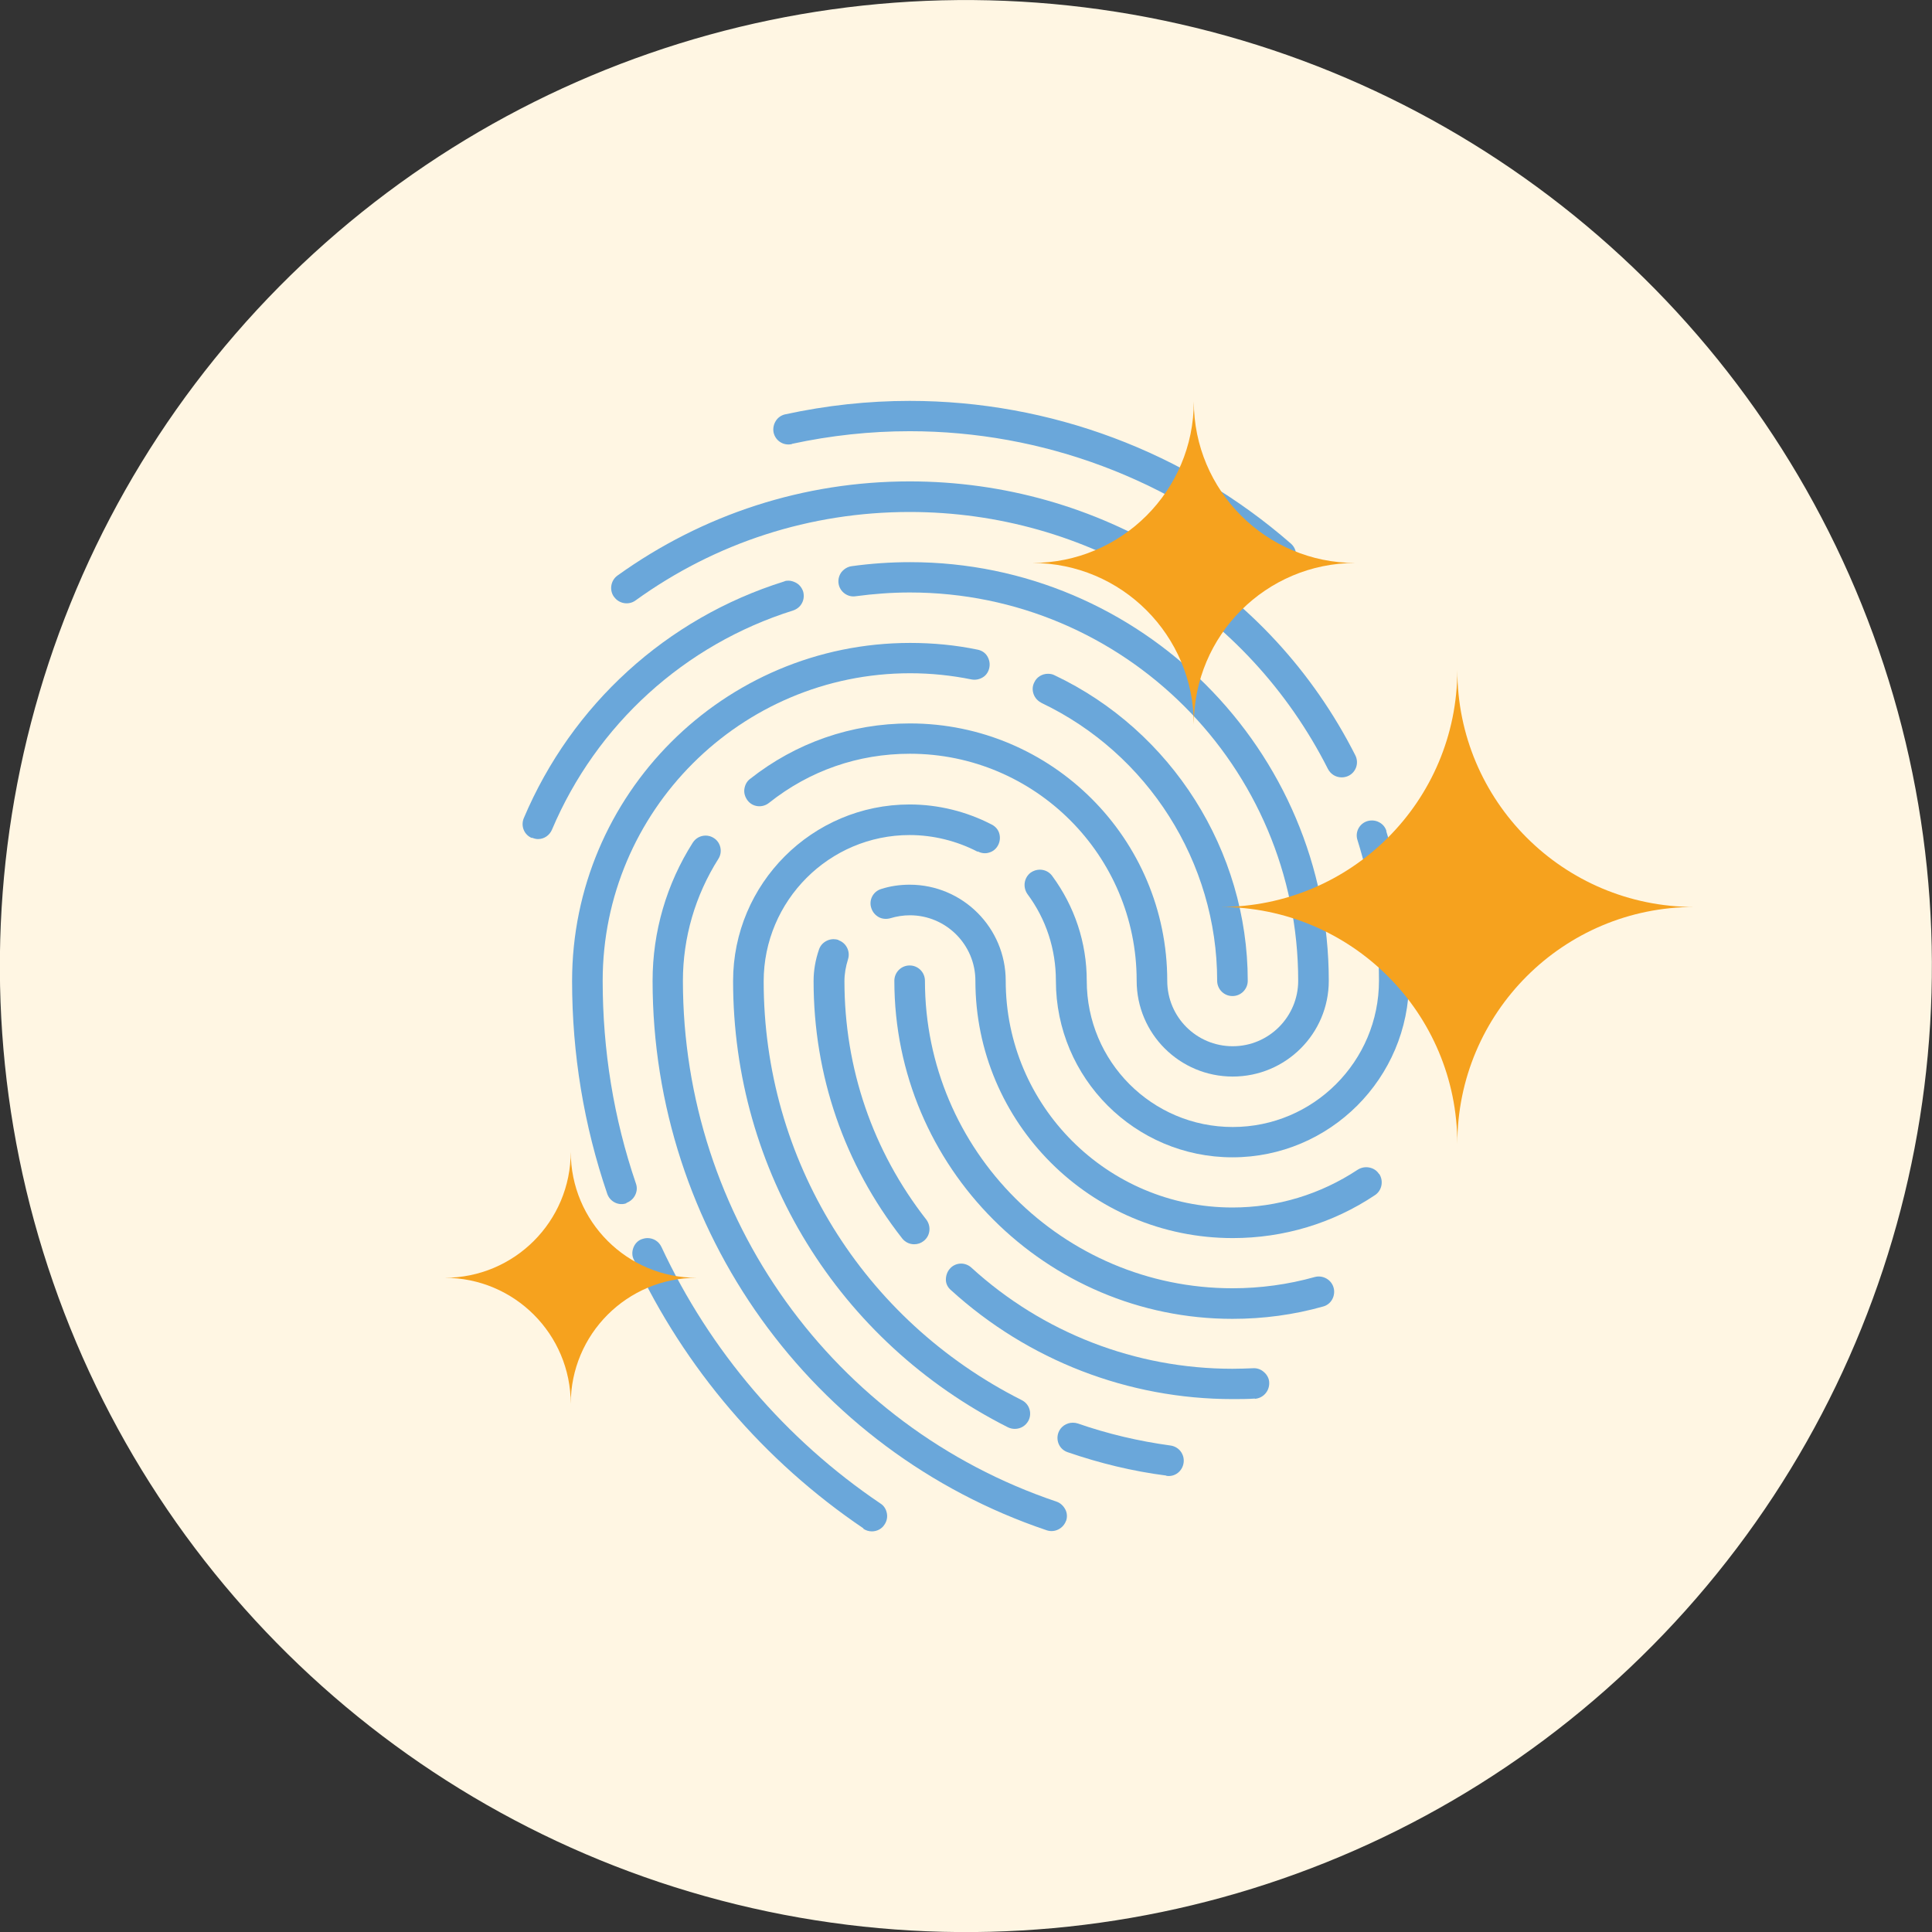 <?xml version="1.0" encoding="UTF-8"?>
<svg id="Layer_1" data-name="Layer 1" xmlns="http://www.w3.org/2000/svg" viewBox="0 0 72 72">
  <rect x="0" y="0" width="72" height="72" fill="#333333" stroke="none"/>
  <defs>
    <style>
      .cls-1 {
        fill: #f6a21e;
      }

      .cls-2 {
        fill: #fff6e3;
      }

      .cls-3 {
        fill: #6aa7da;
      }
    </style>
  </defs>
  <circle class="cls-2" cx="36" cy="36" r="36" transform="translate(-9.81 13.78) rotate(-19.12)"/>
  <g>
    <path class="cls-3" d="M38.8,26.19c3.98,1.89,6.56,5.95,6.56,10.36,0,.31.25.57.57.57s.57-.26.57-.57c0-4.84-2.83-9.32-7.21-11.39-.08-.04-.16-.05-.24-.05-.21,0-.42.12-.51.33-.07.14-.07.29-.02.43.05.14.16.26.29.32Z"/>
    <path class="cls-3" d="M23.34,44.83c.14-.05.26-.15.33-.29.07-.14.08-.29.03-.43-.83-2.43-1.24-4.97-1.24-7.56,0-6.32,5.14-11.46,11.46-11.46.77,0,1.54.08,2.28.23.15.03.3,0,.43-.08.13-.08.21-.21.24-.36.03-.15,0-.3-.08-.43-.08-.13-.21-.21-.36-.24-.82-.17-1.66-.25-2.51-.25-6.95,0-12.6,5.65-12.6,12.6,0,2.72.44,5.38,1.31,7.93.1.29.42.46.72.35Z"/>
    <path class="cls-3" d="M32.17,56.97c.09.06.2.1.32.1.19,0,.37-.09.47-.25.09-.13.12-.28.09-.43-.03-.15-.11-.28-.24-.36-3.54-2.39-6.36-5.7-8.16-9.56-.1-.21-.3-.33-.52-.33-.08,0-.16.02-.24.05-.14.06-.24.18-.29.32-.05.14-.05.3.02.43,1.89,4.05,4.85,7.51,8.56,10.02Z"/>
    <path class="cls-3" d="M49.65,48.42c.07-.13.09-.29.05-.43-.08-.3-.4-.48-.7-.4-1,.28-2.03.42-3.07.42-6.32,0-11.46-5.14-11.46-11.46,0-.31-.25-.57-.57-.57s-.57.26-.57.57c0,6.95,5.65,12.6,12.6,12.6,1.15,0,2.28-.15,3.38-.46.15-.04.27-.14.34-.27Z"/>
    <path class="cls-3" d="M29.52,16.54c1.43-.31,2.91-.47,4.38-.47,4.95,0,9.73,1.79,13.46,5.04.1.09.24.14.37.14.16,0,.32-.07.43-.19.21-.24.18-.6-.05-.8-3.93-3.43-8.98-5.32-14.21-5.32-1.56,0-3.11.17-4.63.5-.15.03-.28.12-.36.25-.08.13-.11.28-.08.43.07.31.37.5.68.43Z"/>
    <path class="cls-3" d="M22.89,22.25c.18.25.54.31.79.13,2.99-2.16,6.52-3.3,10.22-3.3,6.62,0,12.6,3.67,15.59,9.58.1.19.29.31.51.31.09,0,.18-.02.26-.06.28-.14.39-.48.25-.76-3.19-6.3-9.55-10.21-16.61-10.21-3.94,0-7.7,1.22-10.89,3.51-.25.18-.31.54-.13.79Z"/>
    <path class="cls-3" d="M51.67,30.97c-.05-.15-.14-.26-.28-.33-.13-.07-.29-.08-.43-.04-.3.09-.47.41-.37.71.53,1.69.8,3.45.8,5.24,0,3-2.44,5.45-5.45,5.45s-5.44-2.44-5.44-5.45c0-1.42-.45-2.77-1.29-3.91-.11-.15-.28-.23-.46-.23-.12,0-.24.04-.34.11-.25.19-.3.54-.12.8.7.94,1.06,2.06,1.06,3.23,0,3.63,2.95,6.58,6.58,6.58s6.58-2.95,6.58-6.58c0-1.9-.29-3.78-.85-5.58Z"/>
    <path class="cls-3" d="M36.44,31.73c.13.07.29.09.43.04.14-.04.26-.14.33-.28s.08-.29.04-.43c-.04-.14-.14-.26-.28-.33-.94-.49-2-.75-3.06-.75-3.63,0-6.58,2.95-6.58,6.58,0,7.07,3.92,13.44,10.24,16.63.08.04.17.06.26.06.22,0,.41-.12.51-.31.14-.28.03-.62-.25-.76-5.93-2.99-9.62-8.97-9.62-15.61,0-3,2.44-5.45,5.44-5.45.88,0,1.76.22,2.53.62Z"/>
    <path class="cls-3" d="M43.47,55c.32.05.6-.18.64-.49.02-.15-.02-.3-.11-.42-.09-.12-.23-.2-.38-.22-1.17-.16-2.33-.43-3.45-.82-.06-.02-.12-.03-.19-.03-.24,0-.46.15-.54.38-.1.3.05.62.35.72,1.19.41,2.42.71,3.67.87Z"/>
    <path class="cls-3" d="M39.73,56.68c.05-.14.04-.3-.03-.43s-.18-.24-.33-.29c-8.33-2.81-13.92-10.61-13.92-19.41,0-1.61.46-3.18,1.32-4.54.17-.26.09-.62-.17-.78-.09-.06-.2-.09-.3-.09-.19,0-.37.09-.48.26-.98,1.54-1.5,3.32-1.5,5.15,0,9.28,5.91,17.52,14.69,20.48.3.1.62-.07.72-.36Z"/>
    <path class="cls-3" d="M42.36,36.55c0,1.97,1.6,3.57,3.58,3.57s3.58-1.6,3.58-3.57c0-8.6-7-15.6-15.6-15.6-.73,0-1.46.05-2.18.15-.15.02-.28.1-.38.22-.09.12-.13.27-.11.42.04.31.34.53.64.48.67-.09,1.35-.14,2.02-.14,7.98,0,14.47,6.49,14.47,14.47,0,1.34-1.09,2.44-2.44,2.44s-2.44-1.09-2.44-2.44c0-5.29-4.3-9.59-9.59-9.59-2.19,0-4.25.72-5.96,2.07-.12.09-.19.23-.21.38-.02.15.03.3.12.42.19.25.55.29.8.09,1.51-1.2,3.32-1.83,5.25-1.83,4.66,0,8.45,3.79,8.45,8.45Z"/>
    <path class="cls-3" d="M19.83,31.22c.07.03.15.05.22.05.23,0,.43-.14.52-.35,1.66-3.92,4.94-6.9,8.99-8.17.14-.05.26-.14.33-.28.07-.13.08-.29.04-.43-.05-.14-.14-.26-.28-.33-.08-.04-.17-.07-.26-.07-.06,0-.11,0-.17.03-4.38,1.37-7.91,4.59-9.7,8.82-.12.29.01.62.3.74Z"/>
    <path class="cls-3" d="M51.39,43.75c-.08-.13-.21-.21-.36-.24-.15-.03-.3,0-.43.08-1.39.92-3,1.41-4.67,1.41-4.66,0-8.45-3.79-8.45-8.45,0-1.97-1.6-3.58-3.58-3.58-.36,0-.72.05-1.06.16-.3.09-.47.41-.37.71.05.15.14.26.28.34.13.07.29.08.43.04.23-.07.48-.11.73-.11,1.34,0,2.44,1.09,2.44,2.44,0,5.29,4.3,9.59,9.59,9.59,1.9,0,3.73-.55,5.3-1.6.26-.17.33-.53.16-.79Z"/>
    <path class="cls-3" d="M31.25,35.03c-.06-.02-.12-.03-.19-.03-.08,0-.17.02-.25.06-.14.07-.24.18-.29.33-.13.38-.2.77-.2,1.17,0,3.51,1.14,6.83,3.3,9.59.11.14.27.22.45.22.13,0,.25-.04.35-.12.25-.19.29-.55.1-.8-2-2.56-3.05-5.64-3.05-8.89,0-.27.05-.54.13-.8.1-.3-.06-.62-.35-.72Z"/>
    <path class="cls-3" d="M46.76,52.13c.31-.02.55-.28.54-.6,0-.15-.08-.3-.2-.4-.11-.1-.26-.15-.4-.14-.25.01-.51.02-.77.02-3.61,0-7.07-1.34-9.73-3.77-.11-.1-.25-.15-.38-.15-.15,0-.31.06-.42.19-.1.11-.15.26-.15.41,0,.15.07.29.19.39,2.88,2.62,6.61,4.06,10.5,4.06.28,0,.56,0,.83-.02Z"/>
  </g>
  <path class="cls-1" d="M45.48,33.8c4.88,0,8.83-3.95,8.83-8.83,0,4.88,3.95,8.83,8.83,8.83-4.88,0-8.83,3.95-8.83,8.83,0-4.88-3.95-8.83-8.83-8.83Z"/>
  <path class="cls-1" d="M16.57,47.62c2.6,0,4.7-2.1,4.7-4.7,0,2.6,2.1,4.7,4.7,4.7-2.6,0-4.7,2.1-4.7,4.7,0-2.6-2.1-4.7-4.7-4.7Z"/>
  <path class="cls-1" d="M38.47,20.98c3.32,0,6.02-2.69,6.02-6.02,0,3.32,2.69,6.02,6.02,6.02-3.32,0-6.02,2.69-6.02,6.02,0-3.32-2.69-6.02-6.02-6.02Z"/>
</svg>